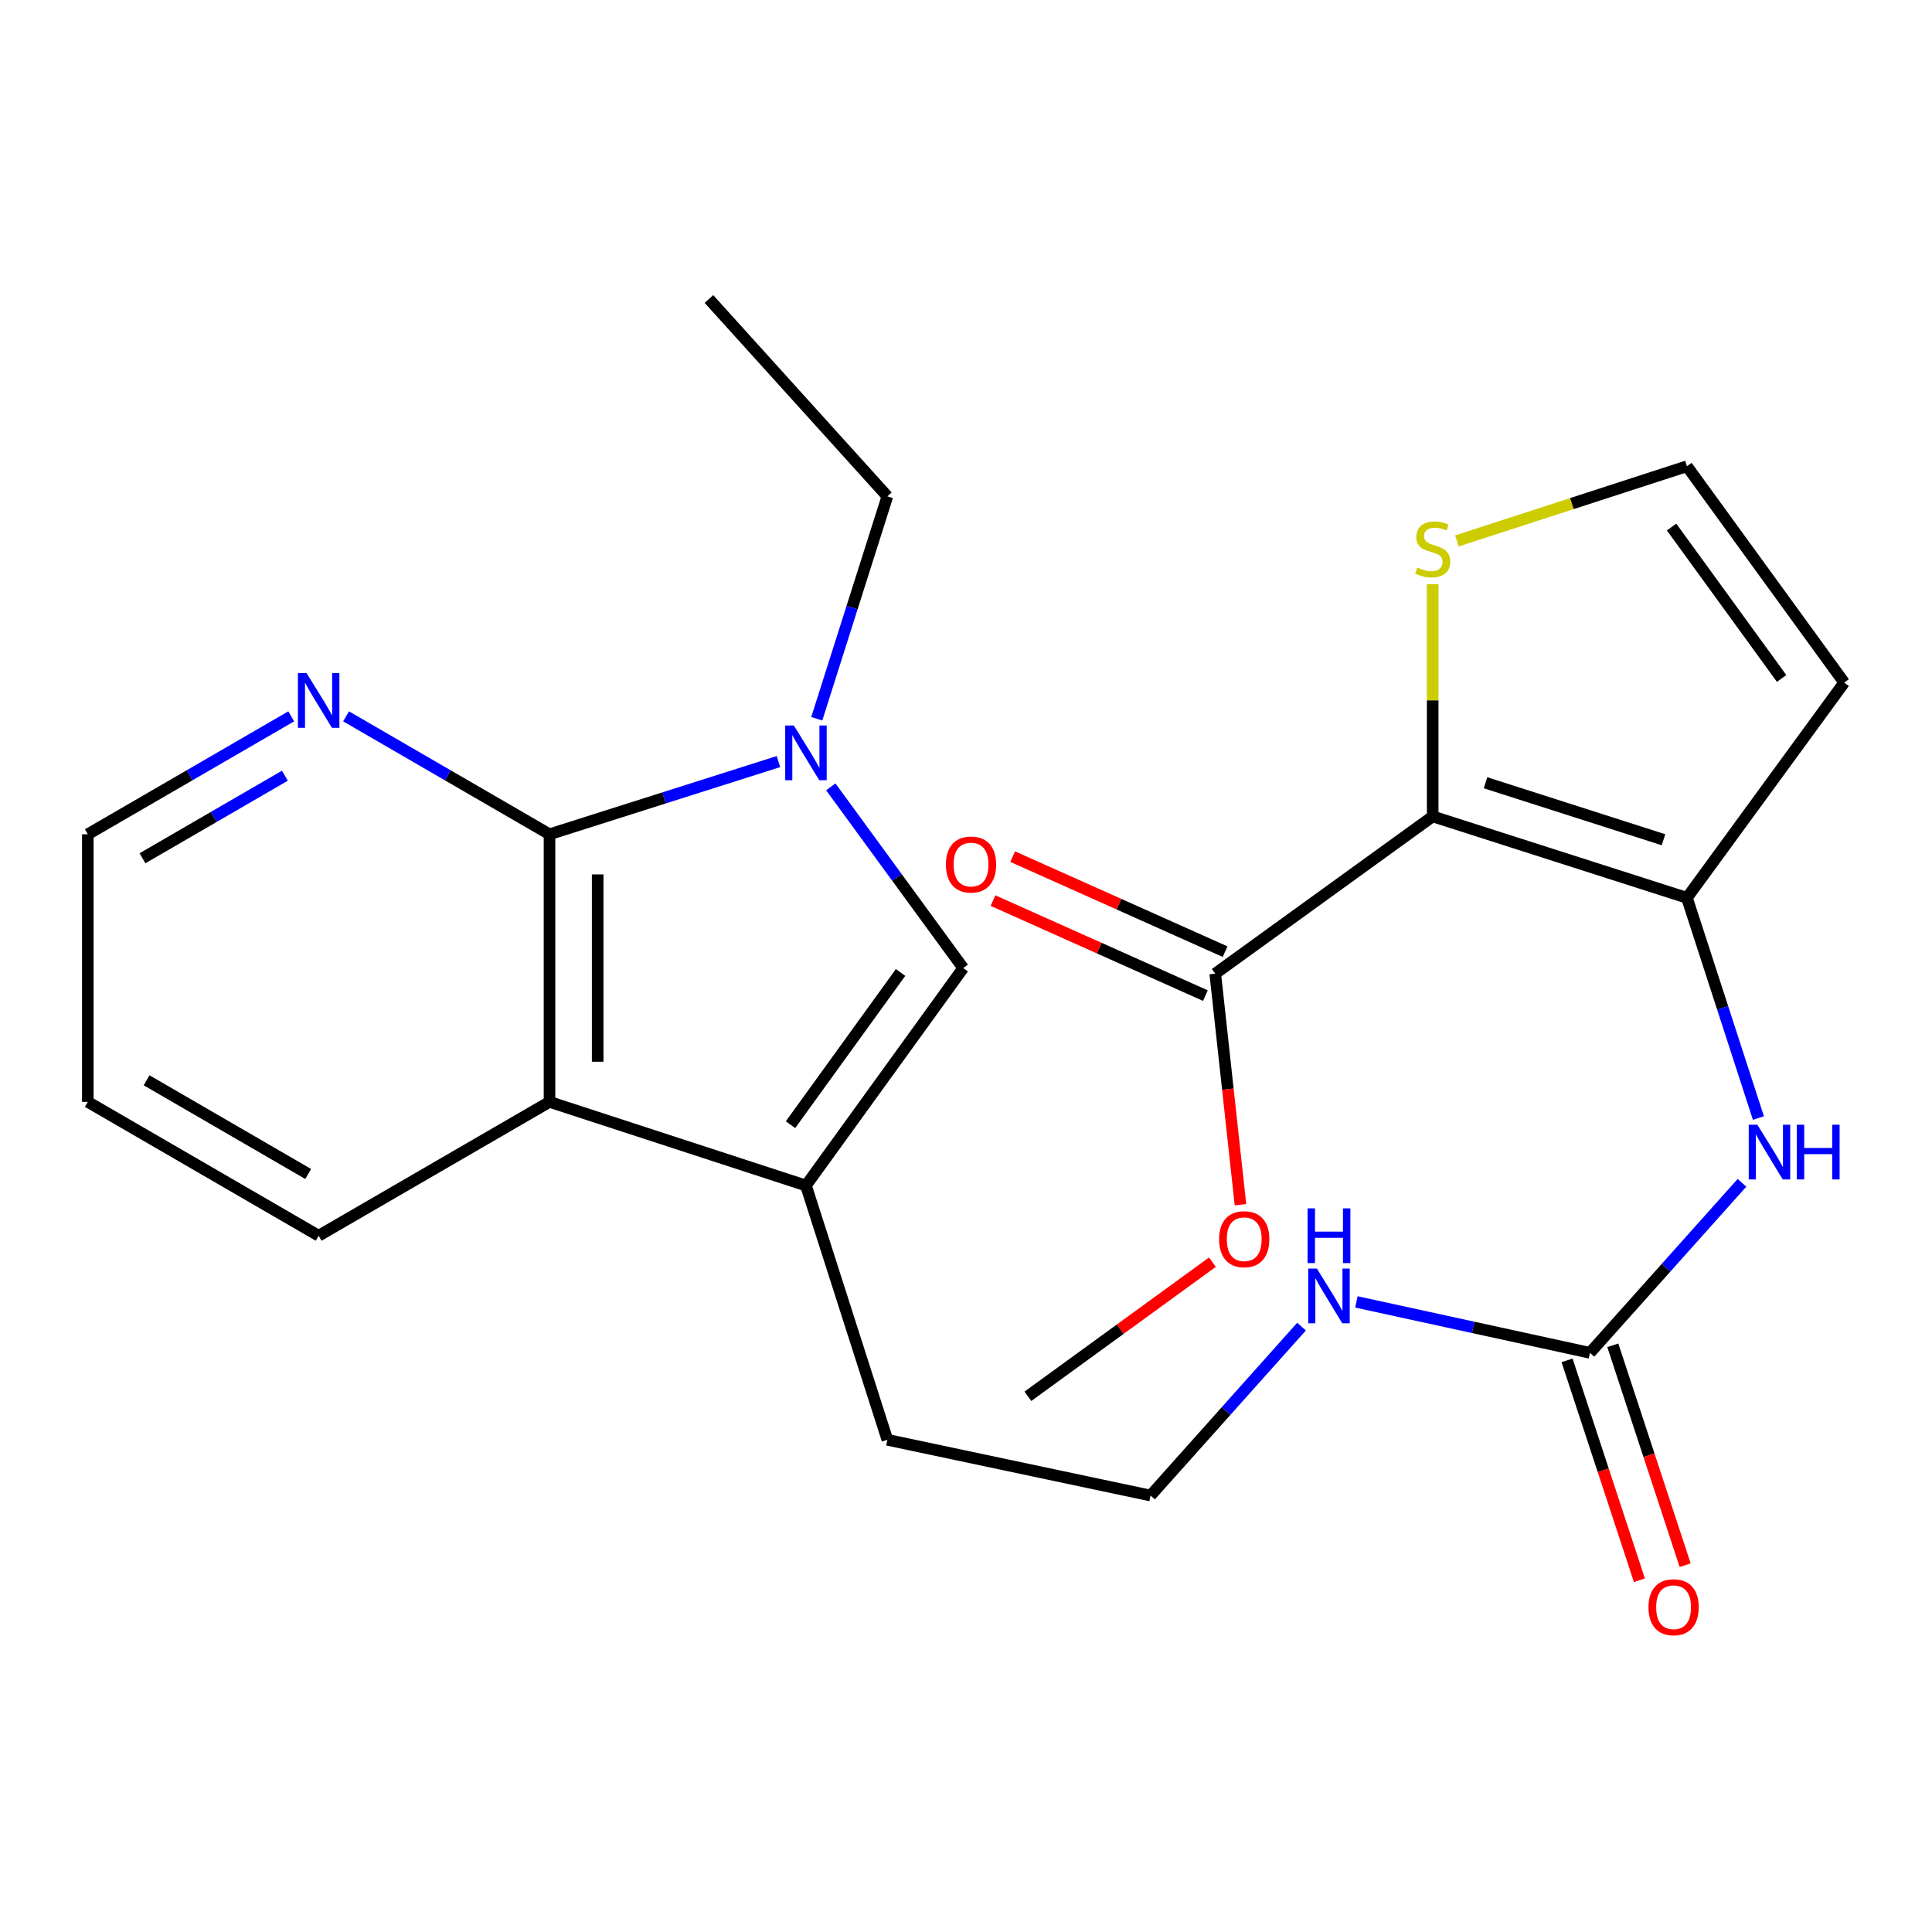 <?xml version='1.0' encoding='iso-8859-1'?>
<svg version='1.1' baseProfile='full'
              xmlns='http://www.w3.org/2000/svg'
                      xmlns:rdkit='http://www.rdkit.org/xml'
                      xmlns:xlink='http://www.w3.org/1999/xlink'
                  xml:space='preserve'
width='1000px' height='1000px' viewBox='0 0 1000 1000'>
<!-- END OF HEADER -->
<rect style='opacity:1.0;fill:#FFFFFF;stroke:none' width='1000' height='1000' x='0' y='0'> </rect>
<path class='bond-2' d='M 741.56,422.568 L 873.157,464.716' style='fill:none;fill-rule:evenodd;stroke:#000000;stroke-width:6px;stroke-linecap:butt;stroke-linejoin:miter;stroke-opacity:1' />
<path class='bond-2' d='M 768.904,405.147 L 861.022,434.651' style='fill:none;fill-rule:evenodd;stroke:#000000;stroke-width:6px;stroke-linecap:butt;stroke-linejoin:miter;stroke-opacity:1' />
<path class='bond-6' d='M 741.56,422.568 L 629.007,503.956' style='fill:none;fill-rule:evenodd;stroke:#000000;stroke-width:6px;stroke-linecap:butt;stroke-linejoin:miter;stroke-opacity:1' />
<path class='bond-9' d='M 741.56,422.568 L 741.56,362.478' style='fill:none;fill-rule:evenodd;stroke:#000000;stroke-width:6px;stroke-linecap:butt;stroke-linejoin:miter;stroke-opacity:1' />
<path class='bond-9' d='M 741.56,362.478 L 741.56,302.388' style='fill:none;fill-rule:evenodd;stroke:#CCCC00;stroke-width:6px;stroke-linecap:butt;stroke-linejoin:miter;stroke-opacity:1' />
<path class='bond-0' d='M 430.022,407.281 L 464.284,454.178' style='fill:none;fill-rule:evenodd;stroke:#0000FF;stroke-width:6px;stroke-linecap:butt;stroke-linejoin:miter;stroke-opacity:1' />
<path class='bond-0' d='M 464.284,454.178 L 498.546,501.075' style='fill:none;fill-rule:evenodd;stroke:#000000;stroke-width:6px;stroke-linecap:butt;stroke-linejoin:miter;stroke-opacity:1' />
<path class='bond-16' d='M 422.759,372.03 L 441.032,314.471' style='fill:none;fill-rule:evenodd;stroke:#0000FF;stroke-width:6px;stroke-linecap:butt;stroke-linejoin:miter;stroke-opacity:1' />
<path class='bond-16' d='M 441.032,314.471 L 459.306,256.911' style='fill:none;fill-rule:evenodd;stroke:#000000;stroke-width:6px;stroke-linecap:butt;stroke-linejoin:miter;stroke-opacity:1' />
<path class='bond-26' d='M 402.936,394.188 L 343.68,413.004' style='fill:none;fill-rule:evenodd;stroke:#0000FF;stroke-width:6px;stroke-linecap:butt;stroke-linejoin:miter;stroke-opacity:1' />
<path class='bond-26' d='M 343.68,413.004 L 284.424,431.821' style='fill:none;fill-rule:evenodd;stroke:#000000;stroke-width:6px;stroke-linecap:butt;stroke-linejoin:miter;stroke-opacity:1' />
<path class='bond-1' d='M 284.424,431.821 L 284.424,570.33' style='fill:none;fill-rule:evenodd;stroke:#000000;stroke-width:6px;stroke-linecap:butt;stroke-linejoin:miter;stroke-opacity:1' />
<path class='bond-1' d='M 309.356,452.597 L 309.356,549.553' style='fill:none;fill-rule:evenodd;stroke:#000000;stroke-width:6px;stroke-linecap:butt;stroke-linejoin:miter;stroke-opacity:1' />
<path class='bond-11' d='M 284.424,431.821 L 231.775,401.3' style='fill:none;fill-rule:evenodd;stroke:#000000;stroke-width:6px;stroke-linecap:butt;stroke-linejoin:miter;stroke-opacity:1' />
<path class='bond-11' d='M 231.775,401.3 L 179.125,370.78' style='fill:none;fill-rule:evenodd;stroke:#0000FF;stroke-width:6px;stroke-linecap:butt;stroke-linejoin:miter;stroke-opacity:1' />
<path class='bond-7' d='M 873.157,464.716 L 891.656,521.706' style='fill:none;fill-rule:evenodd;stroke:#000000;stroke-width:6px;stroke-linecap:butt;stroke-linejoin:miter;stroke-opacity:1' />
<path class='bond-7' d='M 891.656,521.706 L 910.155,578.695' style='fill:none;fill-rule:evenodd;stroke:#0000FF;stroke-width:6px;stroke-linecap:butt;stroke-linejoin:miter;stroke-opacity:1' />
<path class='bond-10' d='M 873.157,464.716 L 954.545,353.314' style='fill:none;fill-rule:evenodd;stroke:#000000;stroke-width:6px;stroke-linecap:butt;stroke-linejoin:miter;stroke-opacity:1' />
<path class='bond-3' d='M 498.546,501.075 L 417.158,613.628' style='fill:none;fill-rule:evenodd;stroke:#000000;stroke-width:6px;stroke-linecap:butt;stroke-linejoin:miter;stroke-opacity:1' />
<path class='bond-3' d='M 466.134,503.349 L 409.163,582.136' style='fill:none;fill-rule:evenodd;stroke:#000000;stroke-width:6px;stroke-linecap:butt;stroke-linejoin:miter;stroke-opacity:1' />
<path class='bond-4' d='M 417.158,613.628 L 459.306,745.239' style='fill:none;fill-rule:evenodd;stroke:#000000;stroke-width:6px;stroke-linecap:butt;stroke-linejoin:miter;stroke-opacity:1' />
<path class='bond-5' d='M 417.158,613.628 L 284.424,570.33' style='fill:none;fill-rule:evenodd;stroke:#000000;stroke-width:6px;stroke-linecap:butt;stroke-linejoin:miter;stroke-opacity:1' />
<path class='bond-20' d='M 284.424,570.33 L 164.933,639.612' style='fill:none;fill-rule:evenodd;stroke:#000000;stroke-width:6px;stroke-linecap:butt;stroke-linejoin:miter;stroke-opacity:1' />
<path class='bond-14' d='M 634.098,492.577 L 579.128,467.983' style='fill:none;fill-rule:evenodd;stroke:#000000;stroke-width:6px;stroke-linecap:butt;stroke-linejoin:miter;stroke-opacity:1' />
<path class='bond-14' d='M 579.128,467.983 L 524.157,443.389' style='fill:none;fill-rule:evenodd;stroke:#FF0000;stroke-width:6px;stroke-linecap:butt;stroke-linejoin:miter;stroke-opacity:1' />
<path class='bond-14' d='M 623.916,515.335 L 568.946,490.741' style='fill:none;fill-rule:evenodd;stroke:#000000;stroke-width:6px;stroke-linecap:butt;stroke-linejoin:miter;stroke-opacity:1' />
<path class='bond-14' d='M 568.946,490.741 L 513.975,466.147' style='fill:none;fill-rule:evenodd;stroke:#FF0000;stroke-width:6px;stroke-linecap:butt;stroke-linejoin:miter;stroke-opacity:1' />
<path class='bond-17' d='M 629.007,503.956 L 635.537,563.755' style='fill:none;fill-rule:evenodd;stroke:#000000;stroke-width:6px;stroke-linecap:butt;stroke-linejoin:miter;stroke-opacity:1' />
<path class='bond-17' d='M 635.537,563.755 L 642.067,623.555' style='fill:none;fill-rule:evenodd;stroke:#FF0000;stroke-width:6px;stroke-linecap:butt;stroke-linejoin:miter;stroke-opacity:1' />
<path class='bond-8' d='M 901.649,612.22 L 862.298,656.222' style='fill:none;fill-rule:evenodd;stroke:#0000FF;stroke-width:6px;stroke-linecap:butt;stroke-linejoin:miter;stroke-opacity:1' />
<path class='bond-8' d='M 862.298,656.222 L 822.948,700.224' style='fill:none;fill-rule:evenodd;stroke:#000000;stroke-width:6px;stroke-linecap:butt;stroke-linejoin:miter;stroke-opacity:1' />
<path class='bond-13' d='M 811.107,704.12 L 829.83,761.027' style='fill:none;fill-rule:evenodd;stroke:#000000;stroke-width:6px;stroke-linecap:butt;stroke-linejoin:miter;stroke-opacity:1' />
<path class='bond-13' d='M 829.83,761.027 L 848.553,817.934' style='fill:none;fill-rule:evenodd;stroke:#FF0000;stroke-width:6px;stroke-linecap:butt;stroke-linejoin:miter;stroke-opacity:1' />
<path class='bond-13' d='M 834.789,696.328 L 853.513,753.235' style='fill:none;fill-rule:evenodd;stroke:#000000;stroke-width:6px;stroke-linecap:butt;stroke-linejoin:miter;stroke-opacity:1' />
<path class='bond-13' d='M 853.513,753.235 L 872.236,810.142' style='fill:none;fill-rule:evenodd;stroke:#FF0000;stroke-width:6px;stroke-linecap:butt;stroke-linejoin:miter;stroke-opacity:1' />
<path class='bond-15' d='M 822.948,700.224 L 762.509,687.041' style='fill:none;fill-rule:evenodd;stroke:#000000;stroke-width:6px;stroke-linecap:butt;stroke-linejoin:miter;stroke-opacity:1' />
<path class='bond-15' d='M 762.509,687.041 L 702.07,673.859' style='fill:none;fill-rule:evenodd;stroke:#0000FF;stroke-width:6px;stroke-linecap:butt;stroke-linejoin:miter;stroke-opacity:1' />
<path class='bond-12' d='M 754.099,279.975 L 813.628,260.652' style='fill:none;fill-rule:evenodd;stroke:#CCCC00;stroke-width:6px;stroke-linecap:butt;stroke-linejoin:miter;stroke-opacity:1' />
<path class='bond-12' d='M 813.628,260.652 L 873.157,241.329' style='fill:none;fill-rule:evenodd;stroke:#000000;stroke-width:6px;stroke-linecap:butt;stroke-linejoin:miter;stroke-opacity:1' />
<path class='bond-25' d='M 954.545,353.314 L 873.157,241.329' style='fill:none;fill-rule:evenodd;stroke:#000000;stroke-width:6px;stroke-linecap:butt;stroke-linejoin:miter;stroke-opacity:1' />
<path class='bond-25' d='M 922.169,351.173 L 865.198,272.784' style='fill:none;fill-rule:evenodd;stroke:#000000;stroke-width:6px;stroke-linecap:butt;stroke-linejoin:miter;stroke-opacity:1' />
<path class='bond-27' d='M 150.74,370.78 L 98.097,401.3' style='fill:none;fill-rule:evenodd;stroke:#0000FF;stroke-width:6px;stroke-linecap:butt;stroke-linejoin:miter;stroke-opacity:1' />
<path class='bond-27' d='M 98.097,401.3 L 45.455,431.821' style='fill:none;fill-rule:evenodd;stroke:#000000;stroke-width:6px;stroke-linecap:butt;stroke-linejoin:miter;stroke-opacity:1' />
<path class='bond-27' d='M 147.452,401.505 L 110.602,422.869' style='fill:none;fill-rule:evenodd;stroke:#0000FF;stroke-width:6px;stroke-linecap:butt;stroke-linejoin:miter;stroke-opacity:1' />
<path class='bond-27' d='M 110.602,422.869 L 73.752,444.233' style='fill:none;fill-rule:evenodd;stroke:#000000;stroke-width:6px;stroke-linecap:butt;stroke-linejoin:miter;stroke-opacity:1' />
<path class='bond-19' d='M 673.669,686.657 L 634.6,730.374' style='fill:none;fill-rule:evenodd;stroke:#0000FF;stroke-width:6px;stroke-linecap:butt;stroke-linejoin:miter;stroke-opacity:1' />
<path class='bond-19' d='M 634.6,730.374 L 595.53,774.09' style='fill:none;fill-rule:evenodd;stroke:#000000;stroke-width:6px;stroke-linecap:butt;stroke-linejoin:miter;stroke-opacity:1' />
<path class='bond-23' d='M 459.306,256.911 L 366.948,154.761' style='fill:none;fill-rule:evenodd;stroke:#000000;stroke-width:6px;stroke-linecap:butt;stroke-linejoin:miter;stroke-opacity:1' />
<path class='bond-22' d='M 627.547,653.294 L 579.792,688.006' style='fill:none;fill-rule:evenodd;stroke:#FF0000;stroke-width:6px;stroke-linecap:butt;stroke-linejoin:miter;stroke-opacity:1' />
<path class='bond-22' d='M 579.792,688.006 L 532.037,722.717' style='fill:none;fill-rule:evenodd;stroke:#000000;stroke-width:6px;stroke-linecap:butt;stroke-linejoin:miter;stroke-opacity:1' />
<path class='bond-18' d='M 459.306,745.239 L 595.53,774.09' style='fill:none;fill-rule:evenodd;stroke:#000000;stroke-width:6px;stroke-linecap:butt;stroke-linejoin:miter;stroke-opacity:1' />
<path class='bond-24' d='M 164.933,639.612 L 45.455,570.33' style='fill:none;fill-rule:evenodd;stroke:#000000;stroke-width:6px;stroke-linecap:butt;stroke-linejoin:miter;stroke-opacity:1' />
<path class='bond-24' d='M 159.517,607.652 L 75.883,559.154' style='fill:none;fill-rule:evenodd;stroke:#000000;stroke-width:6px;stroke-linecap:butt;stroke-linejoin:miter;stroke-opacity:1' />
<path class='bond-21' d='M 45.455,431.821 L 45.455,570.33' style='fill:none;fill-rule:evenodd;stroke:#000000;stroke-width:6px;stroke-linecap:butt;stroke-linejoin:miter;stroke-opacity:1' />
<path  class='atom-1' d='M 410.898 375.512
L 420.178 390.512
Q 421.098 391.992, 422.578 394.672
Q 424.058 397.352, 424.138 397.512
L 424.138 375.512
L 427.898 375.512
L 427.898 403.832
L 424.018 403.832
L 414.058 387.432
Q 412.898 385.512, 411.658 383.312
Q 410.458 381.112, 410.098 380.432
L 410.098 403.832
L 406.418 403.832
L 406.418 375.512
L 410.898 375.512
' fill='#0000FF'/>
<path  class='atom-8' d='M 909.614 582.154
L 918.894 597.154
Q 919.814 598.634, 921.294 601.314
Q 922.774 603.994, 922.854 604.154
L 922.854 582.154
L 926.614 582.154
L 926.614 610.474
L 922.734 610.474
L 912.774 594.074
Q 911.614 592.154, 910.374 589.954
Q 909.174 587.754, 908.814 587.074
L 908.814 610.474
L 905.134 610.474
L 905.134 582.154
L 909.614 582.154
' fill='#0000FF'/>
<path  class='atom-8' d='M 930.014 582.154
L 933.854 582.154
L 933.854 594.194
L 948.334 594.194
L 948.334 582.154
L 952.174 582.154
L 952.174 610.474
L 948.334 610.474
L 948.334 597.394
L 933.854 597.394
L 933.854 610.474
L 930.014 610.474
L 930.014 582.154
' fill='#0000FF'/>
<path  class='atom-10' d='M 733.56 293.765
Q 733.88 293.885, 735.2 294.445
Q 736.52 295.005, 737.96 295.365
Q 739.44 295.685, 740.88 295.685
Q 743.56 295.685, 745.12 294.405
Q 746.68 293.085, 746.68 290.805
Q 746.68 289.245, 745.88 288.285
Q 745.12 287.325, 743.92 286.805
Q 742.72 286.285, 740.72 285.685
Q 738.2 284.925, 736.68 284.205
Q 735.2 283.485, 734.12 281.965
Q 733.08 280.445, 733.08 277.885
Q 733.08 274.325, 735.48 272.125
Q 737.92 269.925, 742.72 269.925
Q 746 269.925, 749.72 271.485
L 748.8 274.565
Q 745.4 273.165, 742.84 273.165
Q 740.08 273.165, 738.56 274.325
Q 737.04 275.445, 737.08 277.405
Q 737.08 278.925, 737.84 279.845
Q 738.64 280.765, 739.76 281.285
Q 740.92 281.805, 742.84 282.405
Q 745.4 283.205, 746.92 284.005
Q 748.44 284.805, 749.52 286.445
Q 750.64 288.045, 750.64 290.805
Q 750.64 294.725, 748 296.845
Q 745.4 298.925, 741.04 298.925
Q 738.52 298.925, 736.6 298.365
Q 734.72 297.845, 732.48 296.925
L 733.56 293.765
' fill='#CCCC00'/>
<path  class='atom-12' d='M 158.673 348.392
L 167.953 363.392
Q 168.873 364.872, 170.353 367.552
Q 171.833 370.232, 171.913 370.392
L 171.913 348.392
L 175.673 348.392
L 175.673 376.712
L 171.793 376.712
L 161.833 360.312
Q 160.673 358.392, 159.433 356.192
Q 158.233 353.992, 157.873 353.312
L 157.873 376.712
L 154.193 376.712
L 154.193 348.392
L 158.673 348.392
' fill='#0000FF'/>
<path  class='atom-14' d='M 853.246 831.901
Q 853.246 825.101, 856.606 821.301
Q 859.966 817.501, 866.246 817.501
Q 872.526 817.501, 875.886 821.301
Q 879.246 825.101, 879.246 831.901
Q 879.246 838.781, 875.846 842.701
Q 872.446 846.581, 866.246 846.581
Q 860.006 846.581, 856.606 842.701
Q 853.246 838.821, 853.246 831.901
M 866.246 843.381
Q 870.566 843.381, 872.886 840.501
Q 875.246 837.581, 875.246 831.901
Q 875.246 826.341, 872.886 823.541
Q 870.566 820.701, 866.246 820.701
Q 861.926 820.701, 859.566 823.501
Q 857.246 826.301, 857.246 831.901
Q 857.246 837.621, 859.566 840.501
Q 861.926 843.381, 866.246 843.381
' fill='#FF0000'/>
<path  class='atom-15' d='M 489.604 447.483
Q 489.604 440.683, 492.964 436.883
Q 496.324 433.083, 502.604 433.083
Q 508.884 433.083, 512.244 436.883
Q 515.604 440.683, 515.604 447.483
Q 515.604 454.363, 512.204 458.283
Q 508.804 462.163, 502.604 462.163
Q 496.364 462.163, 492.964 458.283
Q 489.604 454.403, 489.604 447.483
M 502.604 458.963
Q 506.924 458.963, 509.244 456.083
Q 511.604 453.163, 511.604 447.483
Q 511.604 441.923, 509.244 439.123
Q 506.924 436.283, 502.604 436.283
Q 498.284 436.283, 495.924 439.083
Q 493.604 441.883, 493.604 447.483
Q 493.604 453.203, 495.924 456.083
Q 498.284 458.963, 502.604 458.963
' fill='#FF0000'/>
<path  class='atom-16' d='M 681.614 656.603
L 690.894 671.603
Q 691.814 673.083, 693.294 675.763
Q 694.774 678.443, 694.854 678.603
L 694.854 656.603
L 698.614 656.603
L 698.614 684.923
L 694.734 684.923
L 684.774 668.523
Q 683.614 666.603, 682.374 664.403
Q 681.174 662.203, 680.814 661.523
L 680.814 684.923
L 677.134 684.923
L 677.134 656.603
L 681.614 656.603
' fill='#0000FF'/>
<path  class='atom-16' d='M 676.794 625.451
L 680.634 625.451
L 680.634 637.491
L 695.114 637.491
L 695.114 625.451
L 698.954 625.451
L 698.954 653.771
L 695.114 653.771
L 695.114 640.691
L 680.634 640.691
L 680.634 653.771
L 676.794 653.771
L 676.794 625.451
' fill='#0000FF'/>
<path  class='atom-18' d='M 631.008 641.409
Q 631.008 634.609, 634.368 630.809
Q 637.728 627.009, 644.008 627.009
Q 650.288 627.009, 653.648 630.809
Q 657.008 634.609, 657.008 641.409
Q 657.008 648.289, 653.608 652.209
Q 650.208 656.089, 644.008 656.089
Q 637.768 656.089, 634.368 652.209
Q 631.008 648.329, 631.008 641.409
M 644.008 652.889
Q 648.328 652.889, 650.648 650.009
Q 653.008 647.089, 653.008 641.409
Q 653.008 635.849, 650.648 633.049
Q 648.328 630.209, 644.008 630.209
Q 639.688 630.209, 637.328 633.009
Q 635.008 635.809, 635.008 641.409
Q 635.008 647.129, 637.328 650.009
Q 639.688 652.889, 644.008 652.889
' fill='#FF0000'/>
</svg>
